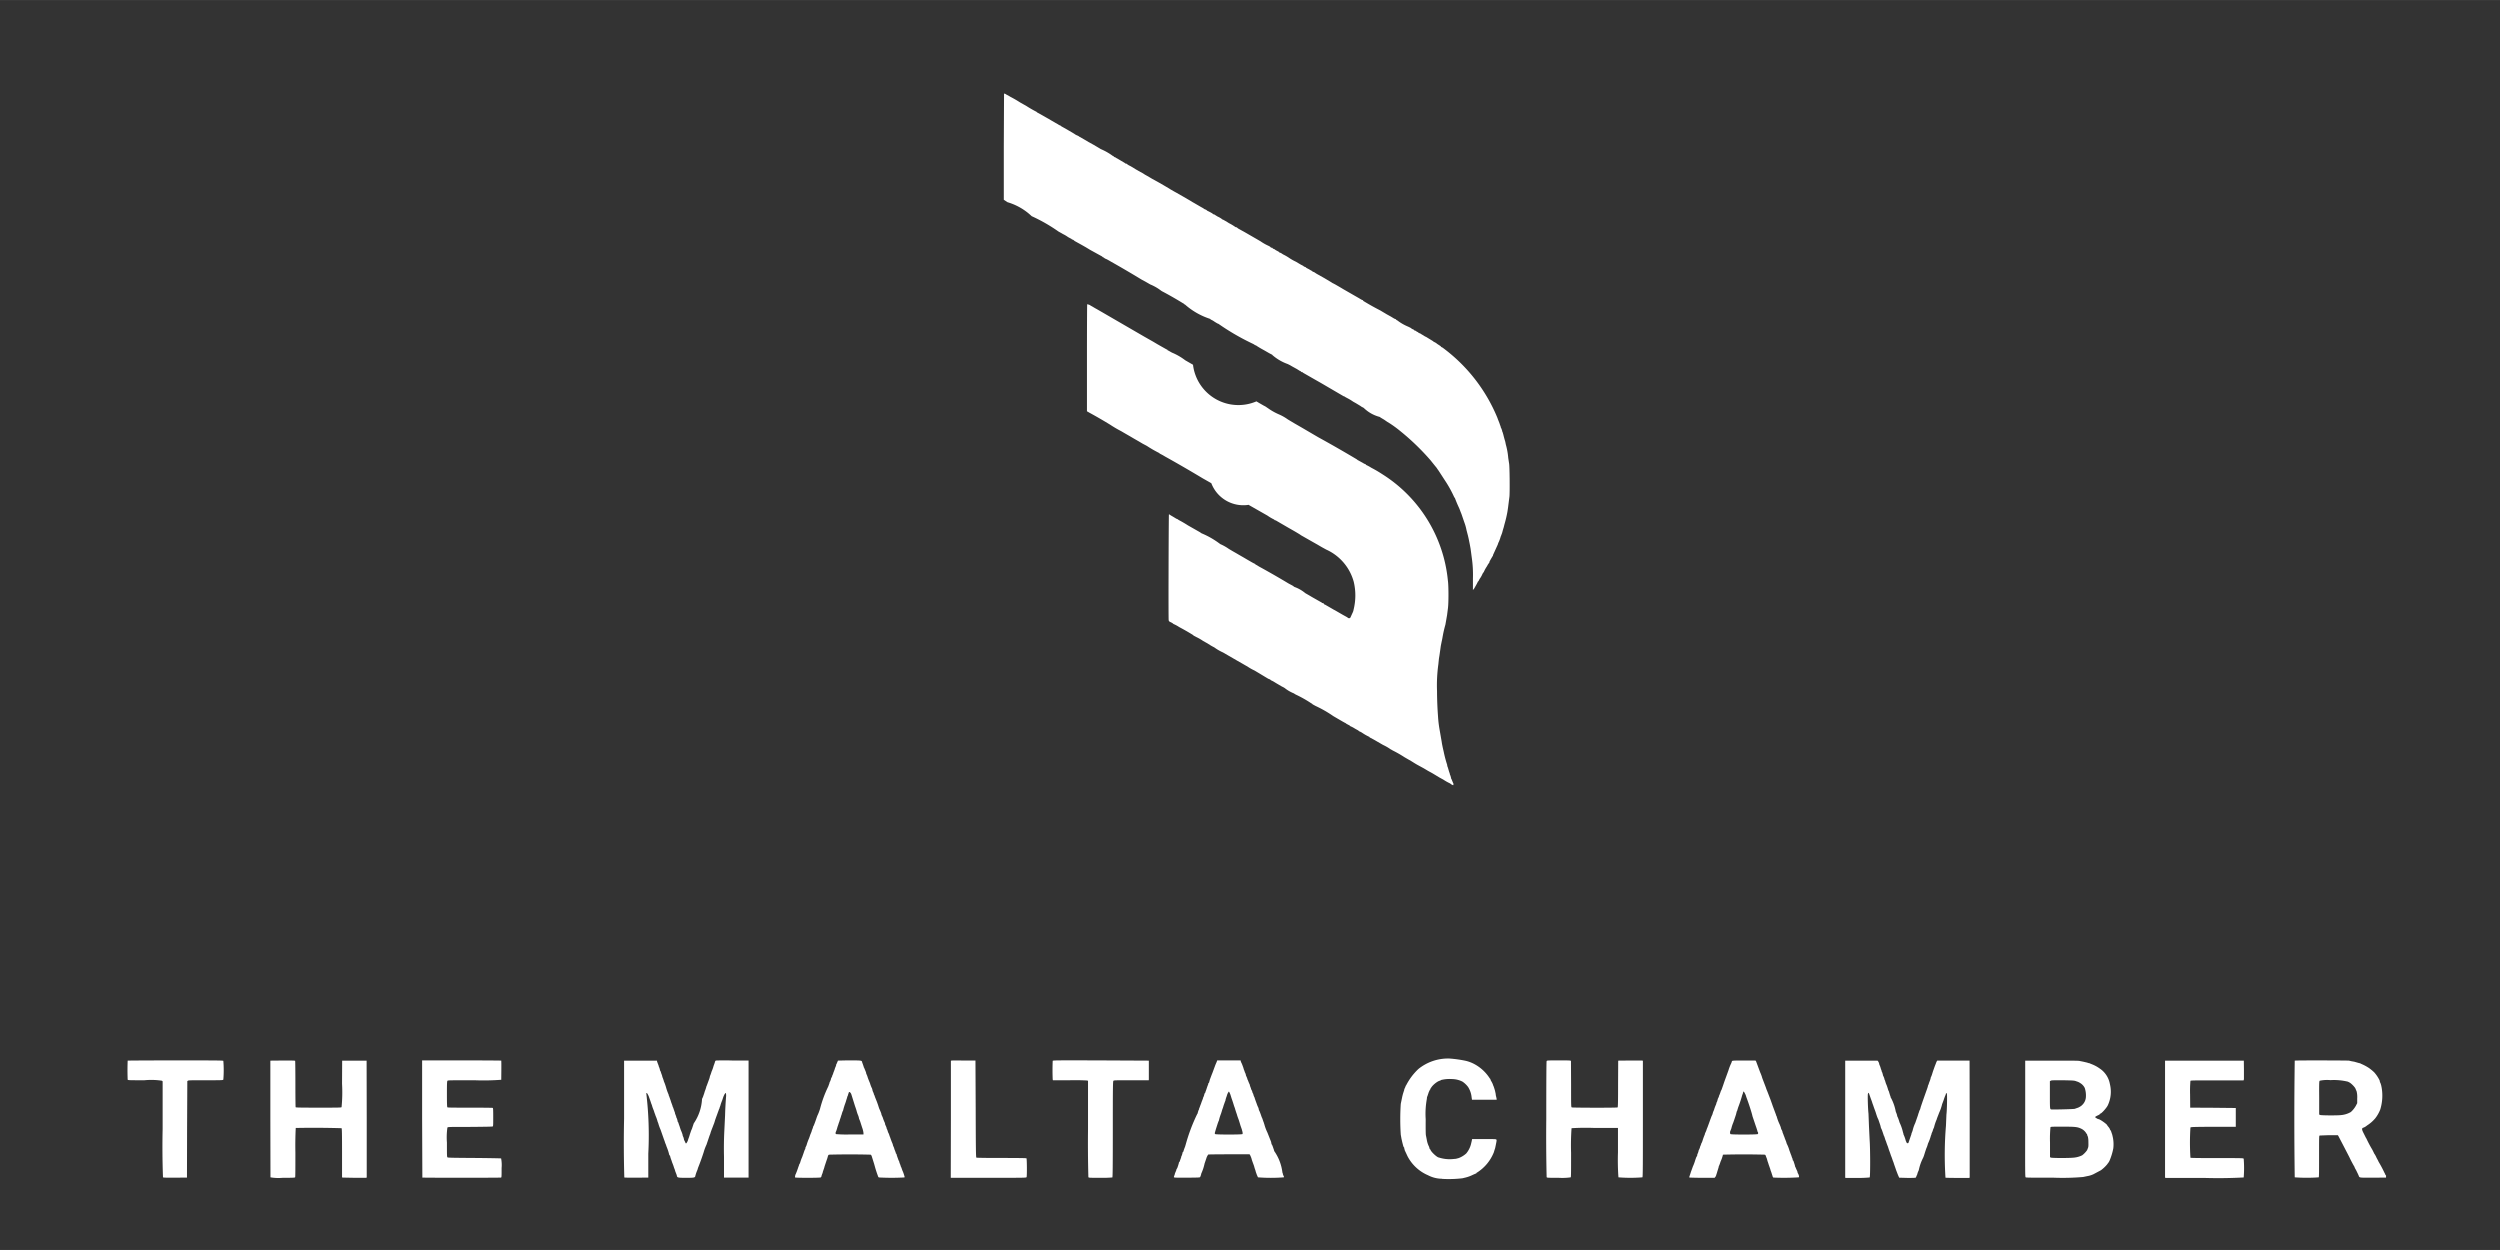 <svg xmlns="http://www.w3.org/2000/svg" xml:space="preserve" width="80" height="40" viewBox="0 0 21.167 10.583"><rect x="0" y="0" width="21.167" height="10.583" fill="#333333" stroke="none"/><path d="M12.21 9.98a.26.26 0 0 1-.12-.03.35.35 0 0 1-.173-.161l-.014-.03-.009-.019-.005-.02q0-.006-.003-.007-.002-.001-.006-.014l-.007-.027-.007-.031-.006-.034a2 2 0 0 1 0-.261l.013-.063.005-.02.007-.022.004-.012q0-.006.005-.016L11.9 9.2q0-.005.006-.012a.5.5 0 0 1 .104-.138.4.4 0 0 1 .26-.088 1 1 0 0 1 .138.019.3.3 0 0 1 .063.022.35.35 0 0 1 .143.128q.004.002.006.01l.004.01c.005.006.017.03.017.035l.006.014.005.015.006.02.006.028q0 .01.004.023l.004.019v.006h-.209l-.003-.02a.2.2 0 0 0-.03-.088.2.2 0 0 0-.047-.045.2.2 0 0 0-.088-.022.3.3 0 0 0-.094.008q0 .002-.004.003l-.02.008a.2.2 0 0 0-.053.044l-.007.01q-.006.008-.007.013 0 .004-.003.004l-.004.008-.006.013-.007.021-.005.015q-.003.002-.004.02a.7.7 0 0 0-.01.173q-.001.125.002.137l.007.035q.005.033.02.062l.004.015.002.004q.003 0 .006.007c.008.02.057.064.07.064a.3.3 0 0 0 .111.014l.034-.003.023-.006a.2.2 0 0 0 .064-.039.2.2 0 0 0 .04-.077l.006-.025.004-.02h.1c.086 0 .102 0 .105.004.003.003.003.008 0 .024l-.006.03-.004.019-.006.018-.005.017a.36.36 0 0 1-.143.172q-.003 0-.004.004-.002.004-.006.004l-.023.01a.3.3 0 0 1-.061.023l-.029.007a1 1 0 0 1-.173.005zM1.38 9.968a7 7 0 0 1-.003-.408v-.405l-.006-.005a.6.6 0 0 0-.148-.004c-.126 0-.14 0-.142-.005a2 2 0 0 1 0-.161c.002-.001.184-.002.406-.002.328 0 .402 0 .404.004a1 1 0 0 1 0 .158c-.003.006-.008.006-.147.006-.11 0-.146 0-.151.003l-.007.004-.002.409-.001.408-.1.001c-.075 0-.1 0-.102-.003zm.91 0-.001-.496V8.98l.104-.001c.081 0 .104 0 .106.003.001.002.002.09.002.195s.001.194.002.197.021.004.193.004c.162 0 .192 0 .196-.004a1.3 1.3 0 0 0 .004-.199l.001-.195h.207l.001.49v.495l-.002.007h-.097l-.104-.002-.006-.002v-.206c0-.168-.001-.207-.004-.21a8 8 0 0 0-.388-.002 3 3 0 0 0-.003.207c0 .113 0 .208-.002.21-.001.004-.013.005-.105.005a.4.4 0 0 1-.104-.004m1.286.002-.002-.497v-.495h.335c.184 0 .335.001.335.002.002.014 0 .16 0 .162a2 2 0 0 1-.227.004c-.2 0-.224 0-.228.004s-.005.018-.005.113c0 .08.001.11.004.112.002.003.049.003.191.003.103 0 .19.001.193.002.003.002.004.011.004.078 0 .06 0 .077-.004.079-.002.002-.06.003-.192.004-.182 0-.188 0-.192.006a.6.6 0 0 0-.004.127c0 .11 0 .121.005.125.004.003.044.004.228.005.122.001.224.003.226.004a.3.3 0 0 1 .004.081c0 .07 0 .08-.005.081-.006.002-.664.002-.666 0m1.71 0a10 10 0 0 1-.002-.497V8.98h.279v.007l.007.019.006.015c0 .002.002.01.005.015l.006.018q0 .007.004.013t.006.016l.006.016.004.012q0 .006.005.016l.006.017.004.014c.005.01.012.03.017.047a.4.4 0 0 0 .022.062q0 .006.005.016l.006.017.006.017.005.016.006.016.006.017q0 .006.004.01l.006.018.006.017.004.011q0 .007.005.017l.006.017q0 .006.006.015l.005.019q0 .007.003.009c.001 0 .005.009.007.018l.007.019.004.013.006.018c.008.017.016.04.016.044q0 .006.006.016l.005.018q0 .007.003.01l.007.014q.004.011.007.012c.005 0 .016-.02.019-.035l.006-.016.004-.012.005-.017.006-.017.004-.012.007-.016.015-.045a.4.4 0 0 0 .07-.207l.008-.017.004-.012.006-.017.005-.017.006-.016.006-.018q0-.006.003-.01l.006-.016.018-.049.004-.014q0-.006.005-.016l.006-.017.004-.013a.3.3 0 0 0 .017-.048l.006-.016.005-.015q.002-.011.009-.014a2 2 0 0 1 .14 0h.136v.991H6.13v-.176a3 3 0 0 1 .003-.225l.006-.124a3 3 0 0 1 .009-.166q0-.017-.002-.023-.004-.004-.005 0l-.008.011-.008.018-.006.018-.004.012-.006.015-.006.017-.005.017-.006.016q0 .006-.003.008l-.005.014-.007.019-.006.017-.006.016-.004.011-.006.017-.005.017-.004.012-.006.015-.006.016-.006.015-.006.016-.004.011-.005.017-.006.015-.026.077a.4.4 0 0 0-.023.062 2 2 0 0 1-.048.133l-.005.017a.3.3 0 0 0-.017.048c-.003.018-.006.019-.078.019-.075 0-.077-.001-.08-.022l-.006-.016-.006-.015-.005-.017-.006-.015-.005-.016-.006-.016-.006-.015-.004-.013-.006-.016-.005-.016a.02.02 0 0 0-.004-.012q-.005-.004-.005-.007a.4.4 0 0 0-.022-.067l-.006-.018-.006-.014-.004-.013-.007-.019-.028-.08a.4.4 0 0 1-.02-.056l-.005-.012a.3.3 0 0 0-.017-.049l-.004-.012-.006-.016-.005-.016-.006-.015-.006-.016-.005-.017-.006-.015-.004-.013-.017-.048-.01-.02q-.01-.01-.01-.003a3 3 0 0 1 .017.511v.202l-.1.001c-.054 0-.1 0-.102-.002zm1.446-.001c-.002-.004.001-.023.006-.03l.004-.01.006-.015.007-.02.004-.012.006-.016q.003-.012.006-.013l.004-.01a.3.3 0 0 1 .017-.047l.006-.017.005-.014.005-.015.006-.016a.02.02 0 0 0 .005-.012q0-.007.004-.013l.006-.013a.4.4 0 0 1 .021-.058l.006-.017.005-.015.006-.014.006-.016c0-.002.002-.01.005-.015l.006-.017q0-.006.004-.01l.006-.014.006-.016.004-.011.006-.017.005-.015.006-.016a.4.4 0 0 0 .022-.057 1 1 0 0 1 .07-.19l.006-.017.004-.011q0-.006.006-.015l.006-.016q0-.006.005-.015l.006-.012q0-.006.006-.016l.005-.016.006-.015.006-.017q0-.005.004-.011l.006-.016q.001-.011.004-.013l.006-.014.006-.014c.002 0 .046-.002.099-.002.104 0 .103 0 .106.017l.007.019.006.018q0 .005.003.007l.007.017.007.017.003.008q0 .007.005.017l.006.014c0 .004.01.03.017.047l.006.014c0 .003.01.032.016.041l.004.014q.001.009.005.016l.006.014q0 .006.006.016l.005.015.006.015.006.015.004.01.004.011.006.017.005.016.004.012.008.018.007.017.004.012q0 .007.004.013l.007.016a.3.3 0 0 0 .018.046l.002.009q0 .006.006.016l.006.015q0 .006.005.015l.006.016q0 .006.006.015l.006.015.003.01.006.015c.003.01.013.037.018.047l.004.012c0 .002.002.01.005.015l.006.014q0 .005.005.016l.008.021q.001.009.004.01.004.001.004.01l.006.018.007.019q.003.011.006.013l.003.008q.001.007.005.016l.006.015q0 .006.006.016l.005.014.004.012a.3.3 0 0 1 .017.047c.003.009.003.01 0 .013a2 2 0 0 1-.215 0q-.006-.003-.007-.008a1 1 0 0 1-.03-.093l-.004-.014-.02-.064q-.005-.014-.011-.014a7 7 0 0 0-.35 0q-.007.002-.01.012l-.005.018-.007.02-.016.048-.004.015-.006.017-.006.018q0 .007-.004.013l-.006.017q-.001.011-.008.015c-.01.004-.213.004-.216 0m.579-.376a.2.2 0 0 0-.012-.048l-.016-.05-.007-.018q-.003-.004-.003-.01l-.005-.018a.3.3 0 0 1-.017-.05l-.006-.018-.006-.017-.031-.099c-.004-.012-.014-.022-.02-.019l-.006.017-.005.017q-.003.002-.005.014l-.006.018-.005.017-.006.017-.004.011-.006.019-.005.018q0 .006-.006.016l-.006.017q0 .006-.004.013l-.006.02-.006.017-.005.017-.006.016-.004.013-.006.017-.005.018-.006.018q-.01.019-.002.026a1 1 0 0 0 .118.003h.115Zm.74-.113v-.497c0-.005.007-.005.104-.004h.104l.002.41c.001.36.002.41.006.412.002.002.088.003.212.003q.21 0 .212.003c.004.004.005.151.001.159-.003.006-.004.006-.322.006h-.32Zm1.164.486a11 11 0 0 1-.003-.41v-.405l-.007-.003a2 2 0 0 0-.15-.002h-.14l-.002-.007a2 2 0 0 1 0-.157c.003-.005.03-.005.409-.004l.405.002v.159l-.001.007h-.148c-.137 0-.147 0-.151.005-.004.004-.005.043-.005.41 0 .317-.001.407-.004.408a1 1 0 0 1-.102.003c-.094 0-.098 0-.101-.006m.724.001q0-.005.003-.012l.005-.014c0-.002.002-.01.005-.015l.008-.02q.001-.01.004-.01l.005-.01.007-.021.005-.017q0-.006.004-.01.004-.003.006-.013l.006-.016.004-.012q0-.006.006-.016l.005-.018q0-.006.004-.01.005-.003.006-.013l.006-.017.006-.015.005-.017a1.5 1.5 0 0 1 .098-.26q.003-.001.005-.013l.005-.016.005-.01q0-.006.005-.016l.006-.017.006-.015.005-.015.006-.015.006-.016c0-.002.002-.01.006-.015l.005-.017q0-.006.004-.01.004-.003.006-.013l.006-.016.004-.012.005-.015.008-.021q.001-.01.004-.01.003-.001.005-.011l.005-.018.015-.04.008-.02.004-.011.02-.054.01-.023.005-.014h.198l.002.008q.001.007.005.012l.006.014.006.016.004.011.005.017.006.014q0 .006.006.015l.005.016q0 .006.006.016l.006.016q0 .006.003.008l.007.018.007.017q.003.001.003.007l.005.017.006.015q0 .006.006.015l.006.015q0 .004.003.01.005.006.006.016l.006.015q.004.006.006.016l.006.017.011.03c.004.012.01.025.012.028l.004.013q0 .006.002.01.005.006.02.05.004.013.006.014l.004.011.006.018.004.01.004.013a.4.4 0 0 0 .027.073l.006.015.025.063.003.015q0 .006.005.01l.005.012.006.017.006.017q.001.008.004.011a.4.4 0 0 1 .067.178l.004.011q0 .006.005.016.006.01.003.014a1.4 1.4 0 0 1-.219 0l-.009-.02-.009-.025-.004-.015-.006-.017-.005-.018-.006-.017-.006-.016-.006-.017-.005-.018-.008-.02-.007-.012h-.174c-.095 0-.175.001-.176.002a.1.1 0 0 0-.016.032l-.015.044a.4.4 0 0 1-.028.085.1.1 0 0 1-.01.03c-.002.004-.018.004-.111.005-.098 0-.109 0-.11-.004zm.58-.365c.003-.003.003-.006.001-.018l-.006-.023-.005-.014-.006-.017-.005-.017-.004-.013-.006-.019-.006-.016-.006-.017-.004-.014-.006-.017-.007-.022-.004-.014-.006-.016-.005-.016-.004-.013-.007-.021-.006-.017-.004-.013-.006-.019-.007-.016q-.003-.007-.006-.008a.1.1 0 0 0-.017.037l-.006.016-.005.018q0 .007-.004.013l-.006.017-.006.017-.005.017-.007.019-.004.014-.005.016-.006.016-.006.018-.005.018q0 .006-.005.015l-.007.019-.015.047-.007.024c-.004.014-.003.015.001.019.008.005.222.005.23 0m2.576.364a15 15 0 0 1-.003-.491c0-.33.001-.488.003-.491.003-.006.007-.006.104-.006.088 0 .1 0 .102.005l.001.197c0 .187 0 .193.006.196s.383.004.388 0c.003-.002.004-.046.004-.2l.001-.196.098-.001h.104l.007.002v.492c0 .379 0 .493-.004.495a1.3 1.3 0 0 1-.203 0 2 2 0 0 1-.004-.21V9.55h-.195a2 2 0 0 0-.198.002 2 2 0 0 0-.004.208c0 .156 0 .206-.003.208a.5.5 0 0 1-.102.004c-.095 0-.099 0-.102-.006m1.211.004q-.004-.002-.003-.006l.01-.03.004-.013.006-.016.004-.011.006-.017a.4.4 0 0 0 .021-.057l.007-.02.006-.011q.003-.003.003-.008 0-.008.006-.018l.005-.016q0-.006.006-.016l.006-.015c0-.002.002-.01.005-.015l.006-.016q0-.005.003-.007l.006-.014.006-.019.006-.017.006-.015.004-.01q0-.006.006-.017l.006-.014.004-.013.007-.017.015-.041.006-.017.006-.016.006-.016.006-.013q.003-.005.004-.012l.004-.013.007-.016a.3.3 0 0 1 .017-.046l.003-.009q0-.006.006-.016l.005-.016q0-.006.006-.016l.006-.015q0-.005.004-.011l.006-.016.005-.015.007-.014.015-.043.005-.015.006-.017.031-.085a.4.4 0 0 1 .024-.062l.005-.013c0-.01.004-.01.103-.01h.097l.005.006.029.078.006.016c.005.01.015.037.015.04l.004.012.029.076.005.015.007.017.007.018.02.052.015.042.004.012.028.075q0 .005.005.012a.4.4 0 0 0 .026.07l.008.02.004.013q0 .006.006.014l.006.015q0 .006.005.016l.006.016.002.007c.002 0 .004.008.006.015l.008.02.004.01.005.017a.3.3 0 0 1 .023.059l.004.01.006.017.006.015.005.016q.004.006.006.016.001.01.004.01.003.001.005.01l.007.021.005.018q0 .005.003.007l.007.017.008.017.002.007q0 .006.006.015c.007.014.009.027.005.03a2 2 0 0 1-.214.002q-.006-.002-.008-.012l-.006-.018-.004-.013-.006-.016-.005-.017-.006-.017-.006-.017-.004-.013-.006-.017-.005-.019-.008-.02q-.003-.013-.01-.015a7 7 0 0 0-.354 0 .3.3 0 0 1-.02.058l-.007.021-.006.015q-.003.004-.003.01l-.006.02-.005.016-.004.014-.006.018a.04.04 0 0 1-.008.017l-.006.007h-.102c-.057 0-.105-.002-.108-.002zm.575-.367c.006-.004.007-.014 0-.021l-.003-.012-.006-.019-.006-.017-.028-.083-.003-.013-.005-.018a2 2 0 0 0-.044-.131l-.006-.019-.01-.02-.008-.01-.003.007-.003.012-.005.013a1 1 0 0 1-.028.087l-.006.016-.005.016-.004.014q-.003.003-.005.012l-.005.02-.016.048-.007.02a.3.3 0 0 0-.016.049l-.007.018c-.005.008-.006.025 0 .03.004.005.22.005.229 0zm.742.362V8.98h.273c.005.002.015.02.015.03l.004.01.005.012.005.017.006.016q0 .006.006.016l.005.018q0 .006.006.016l.006.015q0 .007.006.018l.005.017.004.012c.005.009.012.03.017.048l.005.013q.002 0 .004.01l.007.023.006.017q0 .006.004.01a.4.4 0 0 1 .039.113l.007.018.004.012q0 .007.004.015.006.01.017.047a.4.4 0 0 1 .029.083l.004.013q0 .006.004.013a.3.3 0 0 1 .016.047l.008.017c.005.005.014.004.015-.002l.025-.073q0-.007.004-.013l.006-.017a.3.3 0 0 1 .022-.063l.016-.046.006-.017.005-.017.006-.016q0-.005.004-.011l.005-.011.005-.019.017-.05.017-.048.022-.062.004-.013q0-.006.006-.017l.005-.016.006-.015.006-.018q0-.007.003-.012l.007-.017.01-.032.016-.045.006-.015.008-.021.006-.01h.274l.001.49v.496l-.002.007h-.1c-.055 0-.102-.001-.103-.002a3 3 0 0 1 .004-.44l.004-.095c.005-.035.007-.164.004-.175q-.006-.015-.01.006l-.008.019-.006.017-.005.015-.006.016-.005.013a.4.4 0 0 1-.026.075l-.006.016-.006.015-.006.016-.003.01a.4.4 0 0 0-.022.066l-.008.018-.004.014-.005.011-.004.01q0 .006-.005.016a.4.4 0 0 1-.025.068l-.004.014-.004.012-.007.017-.01.03-.01.032-.006.015a.4.4 0 0 0-.037.105l-.007.016-.004.01q0 .007-.006.018l-.007.017c-.001.004-.007.005-.07.005l-.072-.002-.011-.025-.01-.026-.005-.013-.005-.015-.006-.017-.006-.017-.005-.016-.006-.015-.004-.012-.006-.017-.006-.015-.005-.015-.006-.017-.006-.016-.005-.016-.004-.012-.006-.015-.006-.017-.004-.012-.005-.012-.007-.022-.005-.014q-.003 0-.003-.006l-.006-.018-.008-.023-.006-.014q-.003-.002-.003-.007l-.005-.02-.016-.047-.007-.015-.005-.013-.007-.021-.005-.016-.004-.011-.006-.016-.006-.017-.004-.012-.006-.016-.005-.016-.004-.011-.006-.016-.006-.017-.007-.02q-.006-.02-.011 0c-.003.011 0 .122.005.166l.004.105.006.123c.005.062.006.307 0 .312a1 1 0 0 1-.104.004h-.102zm1.528.003c-.005-.003-.005-.029-.004-.496V8.98h.226c.173 0 .228 0 .236.003l.03.006.03.007.016.005q.006 0 .017.006a.3.3 0 0 1 .075.039.2.2 0 0 1 .087.132.27.27 0 0 1-.018.181c-.012.024-.054.07-.064.07q-.003 0-.003.003t-.01.008q-.03.014-.03.018c0 .003.022.017.028.017.012 0 .074.044.074.052l.005.007q.017.02.018.027l.004.008q.005.004.005.006l.005.015.006.017.006.027a.3.3 0 0 1 .003.088.5.5 0 0 1-.029.098.1.1 0 0 1-.019.032l-.004.006a.3.3 0 0 1-.053.05l-.064.034a.2.2 0 0 1-.053.016l-.033.007a2 2 0 0 1-.25.006c-.19 0-.233 0-.237-.003m.41-.167a.2.2 0 0 0 .069-.02.2.2 0 0 0 .041-.043l.006-.015c.005-.012.006-.017.005-.054a.2.2 0 0 0-.004-.044l-.006-.014q-.001-.01-.004-.011t-.004-.005a.1.1 0 0 0-.043-.039c-.032-.015-.051-.017-.158-.017-.077 0-.099 0-.102.004a1 1 0 0 0-.004.129v.125l.007.004c.01.004.154.005.197 0m.005-.413.017-.006.012-.004.01-.005.01-.006q.005-.002.018-.015a.1.1 0 0 0 .028-.066.2.2 0 0 0-.01-.075.1.1 0 0 0-.038-.041.1.1 0 0 0-.03-.014c-.021-.008-.022-.008-.117-.01-.086 0-.096 0-.103.004l-.007.004v.115c0 .12 0 .122.012.124.01.002.188-.002.198-.005m.765.577V8.98h.667l.001.074v.083l-.003.01h-.223c-.186 0-.225 0-.227.004a1 1 0 0 0-.003.115l.001.112.193.001.193.002v.159h-.19c-.175.001-.19.002-.194.006a2 2 0 0 0 0 .256c.003.002.057.003.226.003.216 0 .222 0 .225.006a1 1 0 0 1 0 .158 4 4 0 0 1-.334.004h-.33zm1.098.003a36 36 0 0 1 0-.988c.004-.003.438-.002.46 0l.021.005.023.004.028.008.014.004q.006 0 .016.006a.4.4 0 0 1 .066.035.4.4 0 0 1 .045.037.3.3 0 0 1 .045.067l.002.006q0 .008.006.018l.006.019.004.02a.4.4 0 0 1-.012.185.3.3 0 0 1-.042.074.3.3 0 0 1-.07.061.1.1 0 0 1-.032.019c-.013.004-.013.015.002.044l.02.04.005.008a1 1 0 0 0 .05.094l.005.01.006.012.004.009a.2.2 0 0 1 .021.038l.013.024.004.009a1 1 0 0 1 .05.094l.006.011q0 .005.004.008.005.004.003.013v.008l-.11.001c-.12 0-.115.002-.122-.019l-.006-.013-.016-.033-.006-.01-.006-.012q0-.005-.002-.006a1 1 0 0 1-.043-.082l-.057-.11-.035-.067-.005-.008h-.074l-.08.003c-.005.003-.005.008-.005.177 0 .132 0 .175-.003.177a1.4 1.4 0 0 1-.203 0m.392-.527a.2.2 0 0 0 .083-.026.2.2 0 0 0 .042-.052l.012-.023V9.3a.2.2 0 0 0-.005-.06l-.012-.028a.2.2 0 0 0-.043-.044l-.007-.004-.012-.006a.5.5 0 0 0-.148-.013.3.3 0 0 0-.09.005c-.005.003-.006.013-.005.145v.141l.008.004c.008.004.145.005.177.001m-7.528-2.797-.01-.007-.005-.004a.4.4 0 0 1-.057-.032l-.033-.018-.058-.035-.04-.022-.025-.015-.012-.007-.055-.03-.017-.01-.016-.01-.016-.01-.021-.012-.038-.022a1 1 0 0 0-.098-.056l-.01-.006-.008-.004a.4.4 0 0 0-.064-.037l-.078-.045-.03-.016q-.005-.001-.006-.004 0-.003-.006-.005l-.01-.005a.4.4 0 0 1-.05-.03l-.017-.009q-.004 0-.009-.005t-.008-.006l-.02-.011-.02-.012-.01-.005-.012-.006q-.005 0-.005-.003t-.01-.007q-.024-.012-.026-.016l-.005-.002-.02-.011-.043-.025-.036-.021a1 1 0 0 0-.15-.086l-.022-.012-.006-.004q0-.003-.008-.006a1 1 0 0 0-.133-.075l-.016-.01a.3.3 0 0 1-.077-.045l-.017-.01q-.004 0-.007-.003l-.048-.028-.021-.013-.017-.009q-.003 0-.01-.006-.004-.005-.008-.005l-.012-.005-.035-.021-.038-.023-.042-.025a.4.4 0 0 1-.06-.034l-.018-.01-.024-.014-.044-.025-.121-.07a.4.4 0 0 1-.074-.043l-.008-.004-.02-.011-.03-.019-.036-.02a.4.4 0 0 0-.057-.033l-.019-.01-.008-.005q0-.002-.007-.006a2 2 0 0 0-.112-.064.3.3 0 0 0-.048-.026l-.01-.008-.02-.01q-.01-.005-.011-.015c-.003-.014 0-.892.002-.895h.004c.001.002.014.01.03.019l.028.017.009.004q.007.002.009.006a1 1 0 0 1 .081.047l.102.058.013.009a.7.7 0 0 1 .15.085l.01.007a.4.4 0 0 1 .071.04l.032.019.035.02.017.01.04.023.034.02.04.023.019.01q.007.002.008.005.001.004.009.006l.01.006.011.007a7 7 0 0 1 .251.144l.03.016.007.004.012.009a.3.3 0 0 1 .093.053l.035.02.02.012.037.021.037.021q.009.003.01.007.003.003.008.003.007 0 .01.006.005.008.008.006l.04.023.026.015.01.006.01.005.064.037.038.021.008.006q.003.003.01.003c.007 0 .01-.002.015-.015l.01-.022.006-.013.004-.01.004-.018a.5.5 0 0 0 0-.23.42.42 0 0 0-.233-.273l-.04-.022-.034-.02-.039-.022-.102-.058c0-.002-.047-.03-.104-.062l-.11-.064a.01.01 0 0 1-.011-.006.4.4 0 0 1-.058-.034l-.151-.086-.008-.005a.29.29 0 0 1-.316-.183l-.074-.042a11 11 0 0 0-.316-.183l-.022-.013-.021-.011q-.006-.002-.006-.005l-.003-.002a1 1 0 0 1-.104-.06l-.034-.018-.034-.02-.04-.023-.034-.02-.04-.023-.036-.021a1 1 0 0 1-.092-.054 4 4 0 0 0-.178-.103l-.019-.011V3.03c0-.249.001-.453.002-.454.002-.001.025.006.027.01l.018.01.02.012.018.01.052.03.35.203.037.021.037.021.037.022.037.021.039.022q.007.002.008.005.001.004.007.005l.03.017a.5.5 0 0 1 .113.065l.066.038a.387.387 0 0 0 .537.31l.02.012.04.023c.02.01.025.014.027.016l.008.005a.5.5 0 0 0 .095.054.4.4 0 0 1 .076.043l.05.03.066.038.14.082a11 11 0 0 1 .323.185l.008.005q.001.003.008.006l.04.022q.012.008.02.01.005.002.006.005t.008.005l.019.01.02.012a1 1 0 0 1 .089.052 1.2 1.2 0 0 1 .558.903c.006.035.007.19 0 .237l-.007.055-.014.08a1 1 0 0 0-.022.094l-.005.028-.006.028-.006.03-.005.036-.006.042-.005.031-.005.049a1.3 1.3 0 0 0-.011.225 3 3 0 0 0 .008.208 1 1 0 0 0 .013.115l.006.034.006.035.006.034.003.02.006.03.008.035a1 1 0 0 0 .03.114q0 .01.005.02l.006.02.005.017.006.017q0 .006.006.018l.005.019q0 .006.003.008l.007.017.007.017c.004.003.004.019 0 .019zm.178-1.657v-.09a1 1 0 0 0-.01-.177l-.006-.045-.004-.03-.006-.033-.006-.03-.004-.02-.006-.026-.006-.023-.006-.023a.4.4 0 0 0-.019-.068l-.024-.07-.004-.01-.004-.01-.006-.016-.006-.015a1 1 0 0 1-.035-.083q-.002-.005-.005-.006l-.002-.004a1 1 0 0 0-.066-.122l-.065-.1-.01-.014-.008-.012-.018-.022-.032-.04a2 2 0 0 0-.253-.245 1 1 0 0 0-.092-.068l-.023-.014-.026-.018-.032-.019q-.001-.003-.008-.005a.3.3 0 0 1-.133-.076l-.019-.01-.008-.006-.038-.023-.025-.014a.4.4 0 0 0-.05-.03l-.02-.011a.01.01 0 0 0-.009-.004l-.036-.021-.154-.09-.058-.033-.096-.055q-.004-.005-.01-.006-.008 0-.006-.002c.002-.002-.004-.005-.01-.007l-.027-.017-.011-.006-.029-.016-.017-.01-.02-.01a.4.4 0 0 1-.123-.07l-.007-.006q0-.003-.008-.006l-.019-.01-.04-.023-.018-.01-.009-.005-.017-.01-.021-.013q-.006-.005-.01-.006-.005 0-.007-.003l-.011-.007a2 2 0 0 1-.296-.171l-.01-.004-.02-.012-.018-.012-.012-.006-.01-.006q0-.003-.003-.003a.6.6 0 0 1-.21-.12q-.007-.003-.008-.005-.001-.003-.007-.005a3 3 0 0 0-.18-.103l-.008-.005a.4.4 0 0 0-.092-.053l-.04-.023-.035-.019a9 9 0 0 0-.256-.15l-.017-.01-.02-.011-.01-.004-.009-.005-.011-.008q-.006-.001-.007-.004l-.003-.003-.1-.055-.038-.023-.037-.021-.056-.031-.008-.006q0-.003-.01-.006l-.01-.005q0-.003-.009-.006l-.02-.011a.3.3 0 0 0-.044-.026l-.017-.01-.02-.011a1.4 1.4 0 0 0-.227-.13.5.5 0 0 0-.204-.118l-.023-.015-.009-.006v-.45l.002-.448h.007l.008.004.009.006c.01.004.024.013.029.016a1 1 0 0 1 .083.048l.018.01.012.007.02.011a1 1 0 0 0 .09.052q.001.004.018.012l.067.038.018.01.02.012.019.011.019.011.018.01.009.006.008.004q.005 0 .01.006l.008.005.018.01.04.023.046.027a.1.1 0 0 0 .029.016l.011.006q.002.003.009.006l.035.02.037.022.04.022.017.01.017.01.03.018a.5.5 0 0 1 .102.058q.008.002.008.005.001.003.01.006.01.004.01.006l.01.005.067.04q0 .003.005.003.007 0 .01.004l.013.009.012.006.038.022.012.008.011.006.012.007.016.009c.013.006.03.017.037.022l.018.01.046.027a3 3 0 0 1 .153.088l.033.019.02.011.075.043.048.028.011.007.016.009.055.032.02.011q.01.009.02.011l.009.005q0 .003.007.006l.02.01.018.01.01.008.008.003q.005 0 .008.004l.021.013a.2.2 0 0 1 .035.02q.002.004.012.007l.029.016.02.013a.4.4 0 0 1 .055.033l.006.002q.006 0 .008.003l.01.008.036.02.013.007.104.06.036.021a.4.4 0 0 0 .065.037q.017.008.02.013a.01.01 0 0 0 .01.004q.005 0 .007.004.001.004.008.006.007.001.01.005l.011.007c.025.013.029.016.029.018q0 .003.005.003.007 0 .012.005l.014.009a.4.4 0 0 1 .052.03.4.4 0 0 0 .057.032l.02.012.022.013.016.008.006.004q.001.003.01.006.012.004.01.006l.006.004.021.011.02.012q.006.001.007.004.001.004.01.006.009.003.01.005l.017.011.066.037.057.034q.013.009.017.01l.017.009.033.019.017.01.02.012.101.058.028.016.02.012.01.005q.005 0 .007.004.002.005.004.005a2 2 0 0 0 .12.068l.023.012.025.015.017.01.008.005.038.021.028.017.012.005q.003 0 .004.003.002.004.01.007a.4.4 0 0 0 .094.054l.02.01.007.005q.001.003.01.006t.012.008q.001.003.005.003.005 0 .012.006l.01.006q.003 0 .01.006a.01.01 0 0 0 .01.005q.004 0 .007.004l.01.006.017.01q.011.008.02.011l.062.038q.002.005.006.005a.1.1 0 0 1 .027.017l.017.011q.014.009.015.012t.003.003l.01.005a1.4 1.4 0 0 1 .464.594l.005.014.006.015.006.015.005.015.006.016q0 .006.006.016l.006.017q0 .006.004.013l.006.02.005.02.006.022.006.02.005.025a.6.6 0 0 1 .02.112l.007.046c.005.017.007.249.003.282l-.012.095-.005.033a1 1 0 0 1-.025.106l-.006.024-.007.023-.007.026-.007.019-.005.012-.005.017-.006.016-.004.01-.005.01-.005.015-.04.088q0 .007-.003.009l-.013.022-.013.023-.002.007a.01.01 0 0 1-.005.009l-.008.012-.007.013a.3.3 0 0 0-.028.051q-.004.002-.011.016a.2.2 0 0 1-.023.04l-.007.013q-.002.007-.005.008-.003 0-.003.003l-.009.018-.018.032q-.015.027-.016.012z" style="fill:#fff"/></svg>